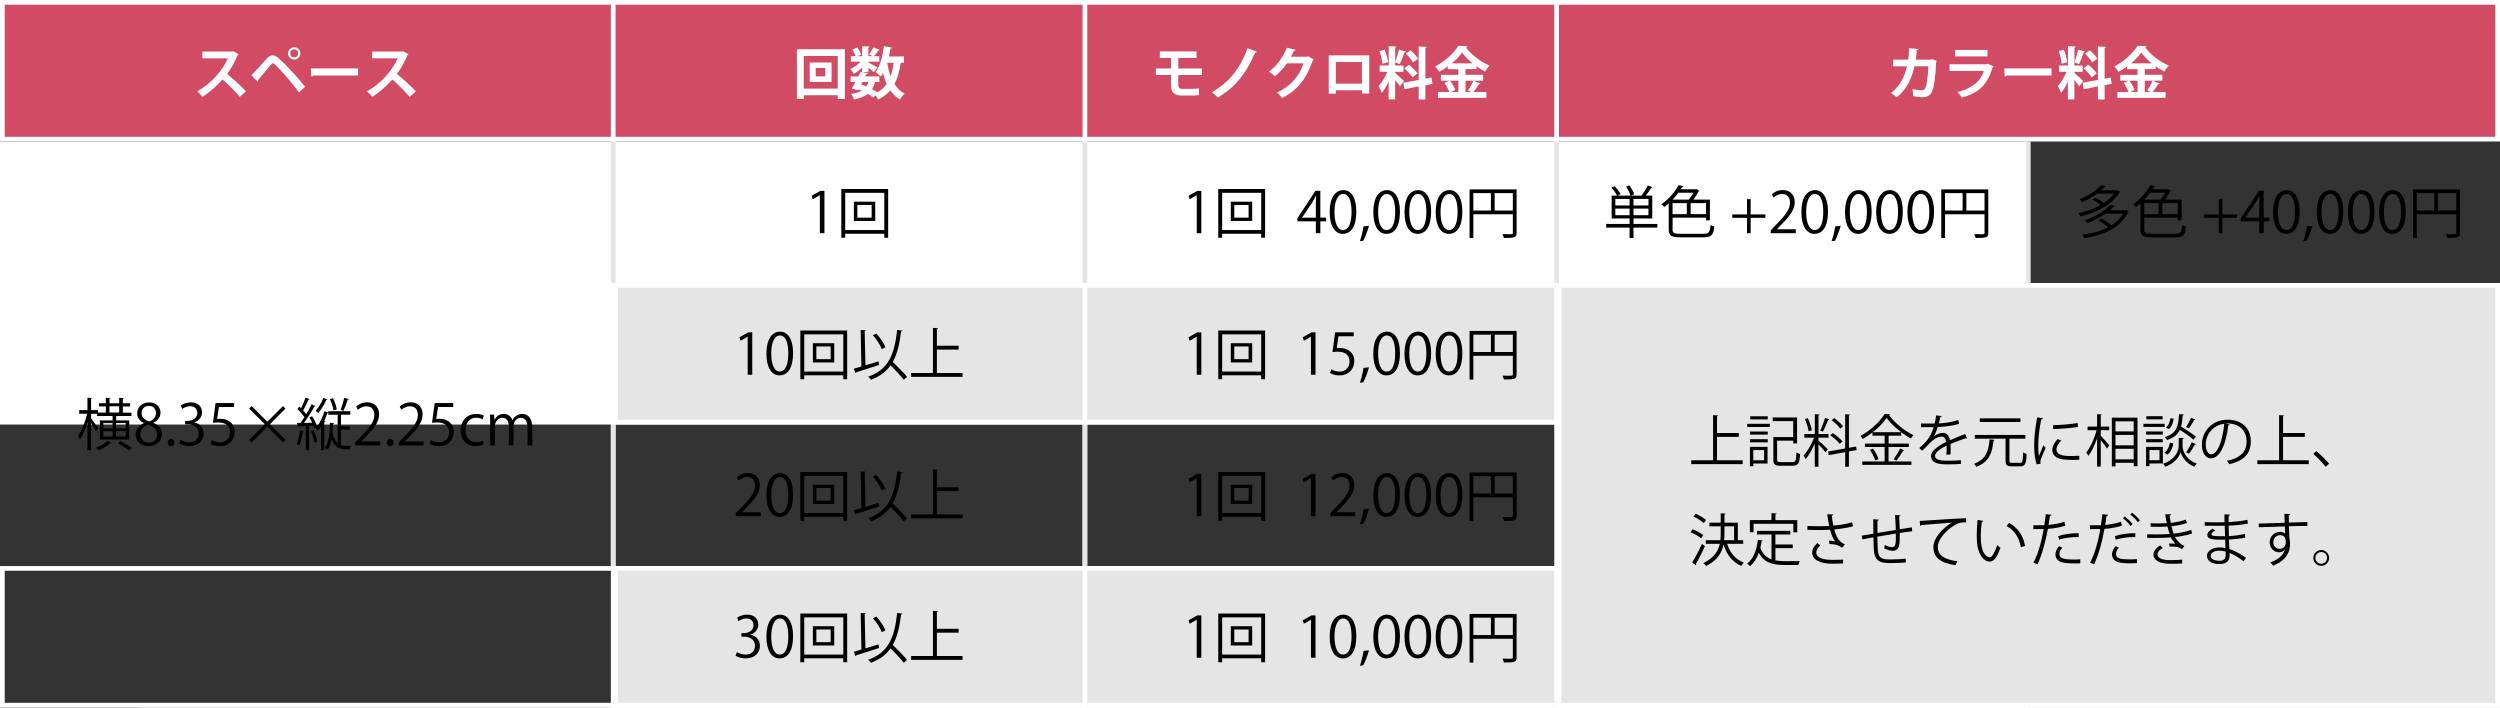 <?xml version="1.0" encoding="UTF-8"?><svg id="_23.04" xmlns="http://www.w3.org/2000/svg" viewBox="0 0 530 150"><rect x="0" y="0" width="530" height="150" fill="#333333" stroke="none"/><defs><style>.cls-1{stroke-linecap:round;}.cls-1,.cls-2{stroke:#fff;}.cls-1,.cls-2,.cls-3{fill:none;stroke-linejoin:round;}.cls-3{stroke:#e5e5e5;}.cls-4{fill:#fff;}.cls-5{fill:#e5e5e5;}.cls-6{fill:#d24b64;}</style></defs><g><rect class="cls-4" x=".5" y="30.5" width="429" height="29"/><path class="cls-4" d="m429,31v28H1v-28h428m1-1H0v30h430v-30h0Z"/></g><g><rect class="cls-4" x=".5" y="60.5" width="429" height="29"/><path class="cls-4" d="m429,61v28H1v-28h428m1-1H0v30h430v-30h0Z"/></g><path class="cls-4" d="m429,121v28H1v-28h428m1-1H0v30h430v-30h0Z"/><g><rect class="cls-5" x="130.5" y="120.5" width="399" height="29"/><path class="cls-4" d="m529,121v28H131v-28h398m1-1H130v30h400v-30h0Z"/></g><g><rect class="cls-5" x="130.5" y="60.5" width="399" height="29"/><path class="cls-4" d="m529,61v28H131v-28h398m1-1H130v30h400v-30h0Z"/></g><line class="cls-2" x1="130" y1="150" x2="430" y2="150"/><g><rect class="cls-6" x=".5" y=".5" width="529" height="29"/><path class="cls-4" d="m529,1v28H1V1h528m1-1H0v30h530V0h0Z"/></g><g><path class="cls-4" d="m50.61,11.5c-.04.1-.12.17-.22.2-.67,1.55-1.29,2.66-2.24,3.97,1.18.96,2.94,2.55,4.01,3.69l-1.33,1.17c-.94-1.12-2.65-2.83-3.66-3.68-1.13,1.27-2.69,2.73-4.25,3.67-.24-.32-.77-.88-1.12-1.15,2.99-1.62,5.42-4.5,6.5-7h-5.41v-1.44h6.27l.25-.08,1.19.65Z"/><path class="cls-4" d="m53.32,15.96c.88-.89,2.52-2.76,3.3-3.62.4-.42.82-.61,1.21-.61s.84.25,1.28.64c1.43,1.26,3.97,3.99,5.56,6.01l-1.28,1.24c-1.44-2.04-3.99-4.91-4.98-5.85-.25-.23-.4-.36-.54-.36-.13.01-.28.14-.49.37-.41.48-1.86,2.24-2.61,3.11.02.13-.02.3-.16.42l-1.3-1.33Zm9.06-5.95c.72,0,1.3.58,1.3,1.3s-.58,1.31-1.3,1.31-1.31-.59-1.31-1.31.61-1.3,1.31-1.3Zm.84,1.3c0-.47-.37-.85-.84-.85s-.85.38-.85.85.38.85.85.85c.49,0,.84-.41.84-.85Z"/><path class="cls-4" d="m65.91,14.5h10.01v1.51h-9.51c-.07.12-.24.2-.41.23l-.1-1.74Z"/><path class="cls-4" d="m86.61,11.5c-.04.1-.12.17-.22.2-.67,1.55-1.29,2.66-2.24,3.97,1.18.96,2.94,2.55,4.01,3.69l-1.33,1.17c-.94-1.12-2.65-2.83-3.66-3.68-1.13,1.27-2.69,2.73-4.25,3.67-.24-.32-.77-.88-1.12-1.15,2.99-1.62,5.42-4.5,6.5-7h-5.41v-1.44h6.27l.25-.08,1.19.65Z"/></g><line class="cls-2" x1="130" x2="130" y2="150"/><line class="cls-2" x1="230" x2="230" y2="150"/><line class="cls-2" x1="330" x2="330" y2="150"/><g><path class="cls-4" d="m168.94,10.44h10.18v10.53h-1.52v-.78h-7.2v.78h-1.46v-10.53Zm1.46,8.34h7.2v-6.92h-7.2v6.92Zm1.26-5.53h4.63v4.13h-4.63v-4.13Zm3.29,2.95v-1.79h-2.02v1.79h2.02Z"/><path class="cls-4" d="m182.76,15.28v-.95c-.54.54-1.18,1.03-1.76,1.34-.16-.31-.48-.78-.73-1.04.76-.31,1.6-.9,2.16-1.55h-2.04v-1.16h1.03c-.14-.42-.43-.97-.71-1.4l1.01-.47c.35.47.7,1.1.82,1.52l-.71.35h.94v-2.13l1.64.1c-.01.11-.11.18-.31.2v1.83h.95l-.78-.36c.3-.42.67-1.06.88-1.51l1.37.54c-.06.1-.19.12-.31.11-.24.36-.62.86-.94,1.22h1.13v1.16h-2.29v.16c.48.23,1.61.88,1.9,1.07l-.77,1c-.24-.24-.7-.62-1.13-.96v.94h-1.33Zm8.9-1.97h-.72c-.25,1.77-.65,3.27-1.31,4.52.55.86,1.26,1.56,2.15,2.01-.32.29-.78.86-1,1.26-.83-.49-1.5-1.15-2.04-1.94-.67.8-1.54,1.45-2.61,1.94-.1-.23-.3-.61-.5-.91l-.47.52c-.31-.25-.73-.53-1.2-.79-.7.54-1.64.9-2.94,1.17-.08-.4-.34-.9-.59-1.19.94-.13,1.67-.32,2.23-.65-.23-.11-.47-.2-.71-.3l-.11.19-1.26-.38c.24-.38.5-.85.78-1.37h-1.03v-1.19h1.65c.17-.34.32-.67.47-.97l1.55.32c-.04.16-.2.18-.34.17-.07.16-.16.31-.23.48h2.99v1.19h-.92c-.16.58-.36,1.08-.62,1.5.42.23.8.44,1.12.66.83-.44,1.48-1.03,1.98-1.76-.32-.71-.58-1.48-.79-2.3-.16.26-.32.53-.49.75-.24-.26-.74-.74-1.06-.97.91-1.18,1.48-3.35,1.76-5.5l1.7.33c-.04.11-.14.18-.31.18-.1.56-.2,1.14-.34,1.69h3.2v1.33Zm-8.83,4.09l-.26.49c.37.13.74.29,1.12.44.17-.28.31-.58.42-.94h-1.27Zm5.25-4.09v.02c.17,1.01.4,1.96.72,2.81.3-.83.52-1.78.65-2.83h-1.37Z"/></g><g><path class="cls-4" d="m249.8,15.89v2.12c0,.52.19.83.92.83h2.04c.41,0,1.09-.05,1.4-.11l.05,1.42c-.34.07-1,.11-1.44.11h-2.22c-1.74,0-2.29-.83-2.29-2.19v-2.17h-3.21v-1.38h3.21v-2.24h-2.37v-1.38h7.77v1.38h-3.86v2.24h4.99v1.38h-4.99Z"/><path class="cls-4" d="m266.47,10.97c-.06.13-.25.19-.4.2-1.99,4.76-4.58,7.57-7.9,9.53-.26-.3-.82-.84-1.25-1.14,3.14-1.8,5.82-4.5,7.56-9.34l1.99.74Z"/><path class="cls-4" d="m278.55,12.63c-.05.1-.17.17-.26.23-1.36,3.92-3.23,6.28-6.46,7.92-.25-.34-.7-.85-1.13-1.15,3-1.4,4.75-3.51,5.65-6.2h-3.53c-.6.91-1.57,1.97-2.55,2.75-.29-.29-.83-.73-1.24-.98,1.56-1.19,3.03-3.08,3.77-5.08l1.91.44c-.05.14-.2.22-.4.22-.19.43-.43.85-.64,1.25h3.42l.22-.11,1.25.73Z"/><path class="cls-4" d="m290.28,11.74v8.08h-1.54v-.68h-5.55v.71h-1.5v-8.11h8.59Zm-1.55,6v-4.59h-5.54v4.59h5.54Z"/><path class="cls-4" d="m295.77,15.47c.41.32,1.58,1.43,1.85,1.69l-.82,1.16c-.23-.35-.64-.88-1.03-1.36v4.11h-1.38v-3.78c-.43.94-.94,1.81-1.46,2.41-.13-.43-.46-1.07-.68-1.46.7-.72,1.42-1.93,1.86-3.02h-1.61v-1.34h1.9v-4.11l1.69.1c-.01.12-.1.18-.31.22v3.8h1.74v1.34h-1.74v.24Zm-2.22-4.93c.35.85.61,1.93.7,2.66l-1.18.32c-.05-.72-.31-1.85-.62-2.7l1.1-.29Zm4.52.4c-.04.08-.14.14-.31.14-.23.76-.65,1.82-1,2.5-.31-.11-.68-.25-1-.36.3-.73.65-1.88.8-2.71l1.5.43Zm5.62,6.84l-1.51.29v3.03h-1.42v-2.77l-3.01.58-.24-1.37,3.25-.6v-7.1l1.73.1c-.01.11-.1.19-.31.23v6.51l1.28-.24.23,1.34Zm-4.98-4.07c.65.53,1.45,1.29,1.81,1.85-1.04.79-1.07.82-1.08.83-.34-.54-1.09-1.36-1.74-1.93l1.01-.74Zm.36-3.03c.59.52,1.27,1.25,1.57,1.77l-1.1.78c-.28-.53-.94-1.31-1.5-1.85l1.03-.71Z"/><path class="cls-4" d="m312.43,17.11l1.45.62c-.06.08-.18.13-.34.12-.29.49-.77,1.16-1.16,1.66h2.73v1.24h-10.23v-1.24h2.36c-.18-.55-.6-1.36-1.01-1.96l1.08-.44h-1.83v-1.24h3.68v-1.2h-2.23v-.59c-.58.42-1.19.82-1.81,1.15-.19-.34-.59-.86-.88-1.14,2.06-1.04,4.03-2.89,4.93-4.39l1.92.11c-.04.12-.14.23-.31.24,1.15,1.57,3.2,3.09,5.01,3.86-.36.36-.7.85-.96,1.28-.61-.32-1.23-.72-1.83-1.15v.62h-2.31v1.2h3.73v1.24h-1.99Zm-3.26,0h-1.74c.46.61.92,1.43,1.1,1.98l-.97.42h1.61v-2.4Zm3.01-3.69c-.9-.73-1.69-1.52-2.23-2.27-.5.73-1.26,1.52-2.15,2.27h4.38Zm-.98,5.75c.4-.54.89-1.4,1.16-2.05h-1.67v2.4h1.24l-.73-.35Z"/></g><g><path d="m19.31,88.68c.35.44,1.28,1.79,1.5,2.11l-.47.65c-.18-.4-.65-1.21-1.03-1.82v5.82h-.77v-5.85c-.42,1.38-1,2.73-1.57,3.55-.11-.22-.3-.53-.44-.71.77-1.04,1.56-3.01,1.94-4.72h-1.68v-.76h1.75v-2.64l1,.07c-.01.07-.07.13-.23.16v2.41h1.46v.52h1.67v-1.32h-1.43v-.67h1.43v-1.15l1,.06c-.01.08-.07.14-.23.16v.94h2.06v-1.15l1,.06c-.01.08-.07.14-.23.16v.94h1.55v.67h-1.55v1.32h1.82v.71h-3.24v.92h2.78v4.07h-6.22v-4.07h2.69v-.92h-3.3v-.47h-1.26v.98Zm4.27,5.24s-.12.07-.23.08c-.52.49-1.56,1.12-2.41,1.46-.13-.16-.37-.41-.54-.55.86-.34,1.88-.94,2.39-1.44l.79.44Zm-1.67-4.22v1.12h1.95v-1.12h-1.95Zm0,1.71v1.13h1.95v-1.13h-1.95Zm1.29-5.28v1.32h2.06v-1.32h-2.06Zm3.45,3.56h-2.04v1.12h2.04v-1.12Zm0,2.84v-1.13h-2.04v1.13h2.04Zm.64,2.94c-.5-.42-1.52-1.08-2.3-1.52l.58-.46c.78.42,1.81,1.04,2.34,1.46l-.61.52Z"/><path d="m30.48,89.68c-.97-.47-1.4-1.26-1.4-2.03,0-1.39,1.09-2.34,2.54-2.34,1.63,0,2.41,1.1,2.41,2.18,0,.77-.41,1.61-1.48,2.12v.05c1.1.47,1.79,1.27,1.79,2.35,0,1.52-1.25,2.57-2.83,2.57-1.71,0-2.77-1.09-2.77-2.39,0-1.16.7-2,1.74-2.47v-.05Zm2.84,2.45c0-1.13-.76-1.7-1.94-2.09-1.06.35-1.62,1.12-1.62,2,0,1.02.68,1.8,1.76,1.8,1.15,0,1.8-.78,1.8-1.72Zm-3.3-4.57c-.01.96.67,1.49,1.67,1.79.78-.3,1.37-.91,1.37-1.76,0-.76-.42-1.54-1.48-1.54s-1.56.73-1.56,1.51Z"/><path d="m35.55,93.83c0-.46.3-.78.72-.78s.71.32.71.78-.28.76-.72.76-.71-.36-.71-.76Z"/><path d="m41.22,89.58c1.06.18,1.95,1.03,1.95,2.33,0,1.43-1.03,2.67-3.05,2.67-.9,0-1.71-.29-2.12-.58l.3-.77c.32.22,1.04.54,1.83.54,1.51,0,2-1.05,2-1.88,0-1.32-1.12-1.92-2.29-1.92h-.59v-.74h.59c.86,0,1.98-.54,1.98-1.67,0-.78-.47-1.45-1.55-1.45-.66,0-1.28.32-1.64.59l-.3-.73c.43-.34,1.27-.67,2.13-.67,1.64,0,2.37,1.04,2.37,2.12,0,.92-.59,1.75-1.63,2.12v.04Z"/><path d="m49.64,85.46v.83h-3.23l-.37,2.54c.19-.02.38-.05.7-.05,1.6,0,3.02.95,3.02,2.76s-1.32,3.05-3.09,3.05c-.9,0-1.66-.26-2.06-.53l.29-.78c.34.23,1,.5,1.77.5,1.13,0,2.1-.83,2.09-2.12,0-1.23-.79-2.1-2.47-2.1-.48,0-.85.04-1.15.08l.56-4.19h3.95Z"/><path d="m60.52,93.25l-.53.54-3.32-3.32-3.31,3.32-.53-.54,3.31-3.31-3.31-3.31.53-.54,3.31,3.32,3.32-3.32.53.53-3.31,3.32,3.31,3.31Z"/><path d="m64.44,91.44c-.02.08-.1.12-.23.12-.14,1.01-.4,2.17-.73,2.87-.14-.1-.41-.2-.58-.29.32-.67.55-1.82.68-2.92l.85.22Zm7.84-.33v3.27c.42.14.59.14,2.09.14-.1.18-.2.52-.23.72h-.92c-1.22,0-2.25-.4-2.91-2.12-.18.9-.46,1.7-.91,2.31-.1-.16-.32-.36-.5-.46.84-1.17,1-3.33,1.04-5.34l.92.08c-.01.08-.08.13-.24.14-.02.61-.06,1.25-.12,1.87.25,1.12.62,1.8,1.08,2.21v-6.01h-1.98v-.37s-.11.05-.2.05c-.18.56-.41,1.13-.67,1.67l.24.06c-.01.07-.07.13-.22.14v5.97h-.7v-4.98c-.23.36-.48.7-.73.98-.08-.16-.28-.47-.41-.61.05-.06.11-.12.16-.19l-.42.19c-.05-.17-.11-.37-.19-.59l-.92.06v5.13h-.71v-5.1c-.56.04-1.07.06-1.48.07-.01.08-.1.13-.17.16l-.22-.9h.74c.26-.35.55-.77.84-1.21-.36-.54-.95-1.22-1.48-1.73l.4-.53.37.35c.35-.7.73-1.59.95-2.25l.86.32c-.04.08-.13.12-.25.11-.28.67-.72,1.62-1.12,2.28.25.28.48.55.66.8.44-.73.84-1.49,1.14-2.11l.83.4c-.04.07-.13.11-.26.11-.55,1.01-1.43,2.42-2.21,3.45l1.76-.02c-.18-.4-.4-.8-.61-1.15l.59-.24c.44.68.88,1.57,1.06,2.19.62-.84,1.19-2.03,1.55-3.24l.82.28v-.29h4.67v.73h-1.98v2.45h1.85v.72h-1.85Zm-5.66,2.71c-.08-.66-.38-1.67-.7-2.42l.59-.18c.34.77.64,1.75.74,2.41l-.64.19Zm2.82-9.16c-.04.07-.12.12-.26.1-.43,1-1.1,2.11-1.72,2.82-.12-.12-.37-.37-.52-.49.58-.64,1.21-1.71,1.61-2.73l.89.31Zm1.15-.24c.38.74.71,1.71.82,2.36l-.7.24c-.08-.65-.41-1.64-.76-2.39l.64-.22Zm1.62,2.46c.28-.67.61-1.79.78-2.55l.96.29c-.04.08-.12.12-.25.13-.2.68-.58,1.73-.89,2.36l-.6-.23Z"/><path d="m80.58,94.44h-5.31v-.61l.88-.92c2.13-2.16,3.21-3.47,3.21-4.93,0-.96-.42-1.85-1.71-1.85-.72,0-1.37.4-1.8.74l-.34-.7c.55-.49,1.37-.88,2.33-.88,1.81,0,2.53,1.32,2.53,2.55,0,1.69-1.19,3.13-3.05,5l-.71.74v.02h3.97v.82Z"/><path d="m82,93.83c0-.46.3-.78.72-.78s.71.32.71.78-.28.76-.72.76-.71-.36-.71-.76Z"/><path d="m89.81,94.44h-5.31v-.61l.88-.92c2.13-2.16,3.21-3.47,3.21-4.93,0-.96-.42-1.85-1.71-1.85-.72,0-1.37.4-1.8.74l-.34-.7c.55-.49,1.37-.88,2.33-.88,1.81,0,2.53,1.32,2.53,2.55,0,1.69-1.19,3.13-3.05,5l-.71.74v.02h3.97v.82Z"/><path d="m96.09,85.46v.83h-3.23l-.37,2.54c.19-.02.38-.05.7-.05,1.6,0,3.02.95,3.02,2.76s-1.32,3.05-3.09,3.05c-.9,0-1.66-.26-2.06-.53l.29-.78c.34.23,1,.5,1.77.5,1.13,0,2.1-.83,2.09-2.12,0-1.23-.79-2.1-2.47-2.1-.48,0-.85.04-1.15.08l.56-4.19h3.95Z"/><path d="m102.53,94.2c-.29.14-.94.37-1.77.37-1.87,0-3.11-1.33-3.11-3.33s1.33-3.49,3.35-3.49c.73,0,1.32.22,1.57.35l-.25.8c-.28-.16-.71-.34-1.34-.34-1.51,0-2.3,1.21-2.3,2.61,0,1.58.95,2.58,2.27,2.58.65,0,1.09-.18,1.42-.32l.18.77Z"/><path d="m112.82,94.44h-.98v-3.78c0-1.27-.46-2.09-1.44-2.09-.8,0-1.54.76-1.54,1.75v4.11h-.98v-4.03c0-1.04-.44-1.83-1.37-1.83-.85,0-1.61.84-1.61,1.86v4.01h-.98v-4.86c0-.67-.02-1.15-.05-1.69h.88l.06,1.06h.04c.36-.64.96-1.2,1.99-1.2.85,0,1.51.53,1.79,1.31h.02c.43-.78,1.09-1.31,2.1-1.31.8,0,2.08.52,2.08,2.76v3.93Z"/></g><g><path d="m253.71,49.44v-8.05h-.02l-1.48.85-.24-.74,1.86-1.04h.85v8.98h-.97Z"/><path d="m258.28,40.07h9.92v10.33h-.83v-.84h-8.28v.84h-.82v-10.33Zm.82,8.7h8.28v-7.89h-8.28v7.89Zm1.83-6.01h4.53v4.08h-4.53v-4.08Zm3.77,3.38v-2.69h-3.03v2.69h3.03Z"/><path d="m279.91,49.44h-.95v-2.52h-3.92v-.64l3.84-5.83h1.03v5.7h1.22v.77h-1.22v2.52Zm-3.86-3.29h2.91v-3.19c0-.49.02-.97.05-1.44h-.05c-.28.55-.49.94-.72,1.34l-2.19,3.26v.02Z"/><path d="m281.89,44.98c0-3.14,1.22-4.67,2.9-4.67s2.75,1.61,2.75,4.54c0,3.12-1.09,4.73-2.88,4.73-1.63,0-2.77-1.61-2.77-4.61Zm4.64-.07c0-2.24-.54-3.79-1.8-3.79-1.07,0-1.82,1.43-1.82,3.79s.66,3.86,1.79,3.86c1.33,0,1.83-1.73,1.83-3.86Z"/><path d="m290.23,47.87c-.3,1.1-.89,2.61-1.21,3.18l-.73.08c.28-.73.64-2.18.78-3.13l1.16-.13Z"/><path d="m291.14,44.98c0-3.14,1.22-4.67,2.9-4.67s2.75,1.61,2.75,4.54c0,3.12-1.09,4.73-2.88,4.73-1.63,0-2.77-1.61-2.77-4.61Zm4.64-.07c0-2.24-.54-3.79-1.8-3.79-1.07,0-1.82,1.43-1.82,3.79s.66,3.86,1.79,3.86c1.33,0,1.83-1.73,1.83-3.86Z"/><path d="m297.75,44.98c0-3.14,1.22-4.67,2.9-4.67s2.75,1.61,2.75,4.54c0,3.12-1.09,4.73-2.88,4.73-1.63,0-2.77-1.61-2.77-4.61Zm4.64-.07c0-2.24-.54-3.79-1.8-3.79-1.07,0-1.82,1.43-1.82,3.79s.66,3.86,1.79,3.86c1.33,0,1.83-1.73,1.83-3.86Z"/><path d="m304.37,44.98c0-3.14,1.22-4.67,2.9-4.67s2.75,1.61,2.75,4.54c0,3.12-1.09,4.73-2.88,4.73-1.63,0-2.77-1.61-2.77-4.61Zm4.64-.07c0-2.24-.54-3.79-1.8-3.79-1.07,0-1.82,1.43-1.82,3.79s.66,3.86,1.79,3.86c1.33,0,1.83-1.73,1.83-3.86Z"/><path d="m321.52,40.16v9.19c0,1.04-.46,1.1-2.69,1.1-.05-.23-.19-.59-.31-.82.43.01.84.02,1.18.02.95,0,1.02,0,1.02-.31v-3.91h-8.37v5.04h-.8v-10.31h9.98Zm-9.17.79v3.68h3.72v-3.68h-3.72Zm4.52,3.68h3.85v-3.68h-3.85v3.68Z"/><path d="m253.71,79.44v-8.05h-.02l-1.48.85-.24-.74,1.86-1.04h.85v8.98h-.97Z"/><path d="m258.28,70.07h9.92v10.33h-.83v-.84h-8.28v.84h-.82v-10.33Zm.82,8.7h8.28v-7.89h-8.28v7.89Zm1.83-6.01h4.53v4.08h-4.53v-4.08Zm3.77,3.38v-2.69h-3.03v2.69h3.03Z"/><path d="m277.92,79.44v-8.05h-.02l-1.48.85-.24-.74,1.86-1.04h.85v8.98h-.97Z"/><path d="m286.99,70.46v.83h-3.23l-.37,2.54c.19-.02.38-.05.7-.05,1.6,0,3.02.95,3.02,2.76s-1.32,3.05-3.09,3.05c-.9,0-1.66-.26-2.06-.53l.29-.78c.34.23,1,.5,1.77.5,1.13,0,2.1-.83,2.09-2.12,0-1.23-.79-2.1-2.47-2.1-.48,0-.85.04-1.15.08l.56-4.19h3.95Z"/><path d="m290.23,77.87c-.3,1.1-.89,2.61-1.21,3.18l-.73.08c.28-.73.64-2.18.78-3.13l1.16-.13Z"/><path d="m291.14,74.98c0-3.14,1.22-4.67,2.9-4.67s2.75,1.61,2.75,4.54c0,3.12-1.09,4.73-2.88,4.73-1.63,0-2.77-1.61-2.77-4.61Zm4.64-.07c0-2.24-.54-3.79-1.8-3.79-1.07,0-1.82,1.43-1.82,3.79s.66,3.86,1.79,3.86c1.33,0,1.83-1.73,1.83-3.86Z"/><path d="m297.75,74.98c0-3.14,1.22-4.67,2.9-4.67s2.75,1.61,2.75,4.54c0,3.12-1.09,4.73-2.88,4.73-1.63,0-2.77-1.61-2.77-4.61Zm4.64-.07c0-2.24-.54-3.79-1.8-3.79-1.07,0-1.82,1.43-1.82,3.79s.66,3.86,1.79,3.86c1.33,0,1.83-1.73,1.83-3.86Z"/><path d="m304.37,74.98c0-3.14,1.22-4.67,2.9-4.67s2.75,1.61,2.75,4.54c0,3.12-1.09,4.73-2.88,4.73-1.63,0-2.77-1.61-2.77-4.61Zm4.64-.07c0-2.24-.54-3.79-1.8-3.79-1.07,0-1.82,1.43-1.82,3.79s.66,3.86,1.79,3.86c1.33,0,1.83-1.73,1.83-3.86Z"/><path d="m321.52,70.16v9.19c0,1.04-.46,1.1-2.69,1.1-.05-.23-.19-.59-.31-.82.43.01.84.02,1.18.02.95,0,1.02,0,1.02-.31v-3.91h-8.37v5.04h-.8v-10.31h9.98Zm-9.17.79v3.68h3.72v-3.68h-3.72Zm4.52,3.68h3.85v-3.68h-3.85v3.68Z"/><path d="m253.71,109.44v-8.05h-.02l-1.48.85-.24-.74,1.86-1.04h.85v8.98h-.97Z"/><path d="m258.28,100.07h9.92v10.33h-.83v-.84h-8.28v.84h-.82v-10.33Zm.82,8.7h8.28v-7.89h-8.28v7.89Zm1.83-6.01h4.53v4.08h-4.53v-4.08Zm3.77,3.38v-2.69h-3.03v2.69h3.03Z"/><path d="m277.92,109.44v-8.05h-.02l-1.48.85-.24-.74,1.86-1.04h.85v8.98h-.97Z"/><path d="m287.31,109.44h-5.31v-.61l.88-.92c2.13-2.16,3.21-3.47,3.21-4.93,0-.96-.42-1.85-1.71-1.85-.72,0-1.37.4-1.8.74l-.34-.7c.55-.49,1.37-.88,2.33-.88,1.81,0,2.53,1.32,2.53,2.55,0,1.69-1.19,3.13-3.05,5l-.71.74v.02h3.97v.82Z"/><path d="m290.23,107.87c-.3,1.1-.89,2.61-1.21,3.18l-.73.08c.28-.73.64-2.18.78-3.13l1.16-.13Z"/><path d="m291.14,104.98c0-3.14,1.22-4.67,2.9-4.67s2.75,1.61,2.75,4.54c0,3.12-1.09,4.73-2.88,4.73-1.63,0-2.77-1.61-2.77-4.61Zm4.64-.07c0-2.24-.54-3.79-1.8-3.79-1.07,0-1.82,1.43-1.82,3.79s.66,3.86,1.79,3.86c1.33,0,1.83-1.73,1.83-3.86Z"/><path d="m297.75,104.98c0-3.14,1.22-4.67,2.9-4.67s2.75,1.61,2.75,4.54c0,3.12-1.09,4.73-2.88,4.73-1.63,0-2.77-1.61-2.77-4.61Zm4.64-.07c0-2.24-.54-3.79-1.8-3.79-1.07,0-1.82,1.43-1.82,3.79s.66,3.86,1.79,3.86c1.33,0,1.83-1.73,1.83-3.86Z"/><path d="m304.37,104.98c0-3.14,1.22-4.67,2.9-4.67s2.75,1.61,2.75,4.54c0,3.12-1.09,4.73-2.88,4.73-1.63,0-2.77-1.61-2.77-4.61Zm4.64-.07c0-2.24-.54-3.79-1.8-3.79-1.07,0-1.82,1.43-1.82,3.79s.66,3.86,1.79,3.86c1.33,0,1.83-1.73,1.83-3.86Z"/><path d="m321.52,100.16v9.19c0,1.04-.46,1.1-2.69,1.1-.05-.23-.19-.59-.31-.82.43.01.84.02,1.18.02.95,0,1.02,0,1.02-.31v-3.91h-8.37v5.04h-.8v-10.31h9.98Zm-9.17.79v3.68h3.72v-3.68h-3.72Zm4.52,3.68h3.85v-3.68h-3.85v3.68Z"/><path d="m253.71,139.44v-8.05h-.02l-1.48.85-.24-.74,1.86-1.04h.85v8.98h-.97Z"/><path d="m258.28,130.07h9.92v10.33h-.83v-.84h-8.28v.84h-.82v-10.33Zm.82,8.7h8.28v-7.89h-8.28v7.89Zm1.83-6.01h4.53v4.08h-4.53v-4.08Zm3.77,3.38v-2.69h-3.03v2.69h3.03Z"/><path d="m277.92,139.44v-8.05h-.02l-1.48.85-.24-.74,1.86-1.04h.85v8.98h-.97Z"/><path d="m281.89,134.98c0-3.14,1.22-4.67,2.9-4.67s2.75,1.61,2.75,4.54c0,3.12-1.09,4.73-2.88,4.73-1.63,0-2.77-1.61-2.77-4.61Zm4.64-.07c0-2.24-.54-3.79-1.8-3.79-1.07,0-1.82,1.43-1.82,3.79s.66,3.86,1.79,3.86c1.33,0,1.83-1.73,1.83-3.86Z"/><path d="m290.23,137.87c-.3,1.1-.89,2.61-1.21,3.18l-.73.08c.28-.73.64-2.18.78-3.13l1.16-.13Z"/><path d="m291.14,134.98c0-3.14,1.22-4.67,2.9-4.67s2.75,1.61,2.75,4.54c0,3.12-1.09,4.73-2.88,4.73-1.63,0-2.77-1.61-2.77-4.61Zm4.64-.07c0-2.24-.54-3.79-1.8-3.79-1.07,0-1.82,1.43-1.82,3.79s.66,3.86,1.79,3.86c1.33,0,1.83-1.73,1.83-3.86Z"/><path d="m297.75,134.98c0-3.14,1.22-4.67,2.9-4.67s2.75,1.61,2.75,4.54c0,3.12-1.09,4.73-2.88,4.73-1.63,0-2.77-1.61-2.77-4.61Zm4.64-.07c0-2.24-.54-3.79-1.8-3.79-1.07,0-1.82,1.43-1.82,3.79s.66,3.86,1.79,3.86c1.33,0,1.83-1.73,1.83-3.86Z"/><path d="m304.37,134.98c0-3.14,1.22-4.67,2.9-4.67s2.75,1.61,2.75,4.54c0,3.12-1.09,4.73-2.88,4.73-1.63,0-2.77-1.61-2.77-4.61Zm4.64-.07c0-2.24-.54-3.79-1.8-3.79-1.07,0-1.82,1.43-1.82,3.79s.66,3.86,1.79,3.86c1.33,0,1.83-1.73,1.83-3.86Z"/><path d="m321.52,130.16v9.19c0,1.04-.46,1.1-2.69,1.1-.05-.23-.19-.59-.31-.82.43.01.84.02,1.18.02.95,0,1.02,0,1.02-.31v-3.91h-8.37v5.04h-.8v-10.31h9.98Zm-9.17.79v3.68h3.72v-3.68h-3.72Zm4.52,3.68h3.85v-3.68h-3.85v3.68Z"/></g><g><path class="cls-4" d="m410.61,12.91c-.02.07-.07.14-.14.19-.17,3.65-.53,5.82-1,6.56-.42.66-1.06.96-1.81.96-.56,0-1.28-.07-2.09-.24.01-.41-.05-1.09-.11-1.51.73.17,1.6.28,1.9.28.36,0,.61-.1.8-.48.28-.55.56-2.34.66-4.62h-2.95c-.56,2.46-1.55,4.8-3.75,6.6-.28-.26-.85-.7-1.24-.92,1.99-1.54,2.94-3.6,3.38-5.67h-2.91v-1.42h3.2c.12-.83.14-1.5.19-2.42l1.97.17c-.02.13-.14.23-.36.26-.07.76-.1,1.3-.2,2h3.07l.29-.12,1.1.38Z"/><path class="cls-4" d="m422.67,14.09c-.04.07-.12.14-.23.18-1.08,3.66-2.91,5.42-6.54,6.44-.17-.35-.61-.89-.91-1.2,3.01-.72,5-2.36,5.58-4.47h-7.27v-1.42h7.92l.17-.12,1.28.59Zm-1.33-2.13h-6.86v-1.38h6.86v1.38Z"/><path class="cls-4" d="m424.91,14.5h10.01v1.51h-9.51c-.07.12-.24.2-.41.23l-.1-1.74Z"/><path class="cls-4" d="m439.77,15.47c.41.32,1.58,1.43,1.85,1.69l-.82,1.16c-.23-.35-.64-.88-1.03-1.36v4.11h-1.38v-3.78c-.43.94-.94,1.81-1.46,2.41-.13-.43-.46-1.07-.68-1.46.7-.72,1.42-1.93,1.86-3.02h-1.61v-1.34h1.9v-4.11l1.69.1c-.01.12-.1.18-.31.22v3.8h1.74v1.34h-1.74v.24Zm-2.22-4.93c.35.85.61,1.93.7,2.66l-1.18.32c-.05-.72-.31-1.85-.62-2.7l1.1-.29Zm4.52.4c-.04.08-.14.14-.31.14-.23.76-.65,1.82-1,2.5-.31-.11-.68-.25-1-.36.3-.73.65-1.88.8-2.71l1.5.43Zm5.62,6.84l-1.51.29v3.03h-1.42v-2.77l-3.01.58-.24-1.37,3.25-.6v-7.1l1.73.1c-.01.11-.1.19-.31.23v6.51l1.28-.24.23,1.34Zm-4.98-4.07c.65.53,1.45,1.29,1.81,1.85-1.04.79-1.07.82-1.08.83-.34-.54-1.09-1.36-1.74-1.93l1.01-.74Zm.36-3.03c.59.52,1.27,1.25,1.57,1.77l-1.1.78c-.28-.53-.94-1.31-1.5-1.85l1.03-.71Z"/><path class="cls-4" d="m456.43,17.11l1.45.62c-.06.08-.18.13-.34.12-.29.49-.77,1.16-1.16,1.66h2.73v1.24h-10.23v-1.24h2.36c-.18-.55-.6-1.36-1.01-1.96l1.08-.44h-1.83v-1.24h3.68v-1.2h-2.23v-.59c-.58.42-1.19.82-1.81,1.15-.19-.34-.59-.86-.88-1.14,2.06-1.04,4.03-2.89,4.93-4.39l1.92.11c-.04.12-.14.23-.31.24,1.15,1.57,3.2,3.09,5.01,3.86-.36.36-.7.85-.96,1.28-.61-.32-1.23-.72-1.83-1.15v.62h-2.31v1.2h3.73v1.24h-1.99Zm-3.26,0h-1.74c.46.61.92,1.43,1.1,1.98l-.97.42h1.61v-2.4Zm3.01-3.69c-.9-.73-1.69-1.52-2.23-2.27-.5.73-1.26,1.52-2.15,2.27h4.38Zm-.98,5.75c.4-.54.89-1.4,1.16-2.05h-1.67v2.4h1.24l-.73-.35Z"/></g><g><path d="m351.36,47.48v.77h-5.06v2.22h-.83v-2.22h-4.96v-.77h4.96v-1.16h-3.8v-4.85h1.15c-.24-.48-.74-1.2-1.18-1.71l.67-.31c.48.52,1.01,1.24,1.25,1.7-.29.17-.44.25-.59.32h2.7c-.14-.52-.54-1.31-.94-1.91l.72-.26c.41.59.84,1.37,1,1.88l-.68.29h2.23c.46-.59,1.02-1.5,1.34-2.15l.98.38c-.05.07-.13.11-.26.11-.29.49-.73,1.13-1.14,1.66h1.36v4.85h-3.98v1.16h5.06Zm-8.91-5.3v1.38h3.02v-1.38h-3.02Zm0,3.44h3.02v-1.4h-3.02v1.4Zm7.02-2.06v-1.38h-3.17v1.38h3.17Zm0,2.06v-1.4h-3.17v1.4h3.17Z"/><path d="m354.58,48.6c0,.77.25.96,1.61.96h4.93c1.19,0,1.38-.34,1.52-1.86.2.14.55.26.79.31-.19,1.78-.54,2.3-2.31,2.3h-4.86c-1.91,0-2.49-.32-2.49-1.73v-5.47c-.3.26-.61.53-.95.77-.13-.18-.4-.44-.6-.58,1.7-1.18,2.96-2.78,3.63-4.03l1.07.18c-.02.08-.11.14-.26.16-.1.17-.2.34-.32.52h3.18l.13-.05.64.4s-.11.08-.19.1c-.28.54-.68,1.19-1.1,1.74h3.5v4.39h-.82v-.56h-7.09v2.46Zm0-5.54v2.34h3.02v-2.34h-3.02Zm3.44-.74c.35-.41.71-.96.97-1.46h-3.17c-.36.48-.77.97-1.22,1.46h3.42Zm3.65,3.08v-2.34h-3.25v2.34h3.25Z"/><path d="m370.37,42.22h.77v3.24h3.12v.72h-3.12v3.26h-.77v-3.26h-3.12v-.72h3.12v-3.24Z"/><path d="m380.7,49.44h-5.31v-.61l.88-.92c2.13-2.16,3.21-3.47,3.21-4.93,0-.96-.42-1.85-1.71-1.85-.72,0-1.37.4-1.8.74l-.34-.7c.55-.49,1.37-.88,2.33-.88,1.81,0,2.53,1.32,2.53,2.55,0,1.69-1.19,3.13-3.05,5l-.71.74v.02h3.97v.82Z"/><path d="m381.89,44.98c0-3.14,1.22-4.67,2.9-4.67s2.75,1.61,2.75,4.54c0,3.12-1.09,4.73-2.88,4.73-1.63,0-2.77-1.61-2.77-4.61Zm4.64-.07c0-2.24-.54-3.79-1.8-3.79-1.07,0-1.82,1.43-1.82,3.79s.66,3.86,1.79,3.86c1.33,0,1.83-1.73,1.83-3.86Z"/><path d="m390.23,47.87c-.3,1.1-.89,2.61-1.21,3.18l-.73.08c.28-.73.64-2.18.78-3.13l1.16-.13Z"/><path d="m391.14,44.98c0-3.14,1.22-4.67,2.9-4.67s2.75,1.61,2.75,4.54c0,3.12-1.09,4.73-2.88,4.73-1.63,0-2.77-1.61-2.77-4.61Zm4.64-.07c0-2.24-.54-3.79-1.8-3.79-1.07,0-1.82,1.43-1.82,3.79s.66,3.86,1.79,3.86c1.33,0,1.83-1.73,1.83-3.86Z"/><path d="m397.75,44.98c0-3.14,1.22-4.67,2.9-4.67s2.75,1.61,2.75,4.54c0,3.12-1.09,4.73-2.88,4.73-1.63,0-2.77-1.61-2.77-4.61Zm4.64-.07c0-2.24-.54-3.79-1.8-3.79-1.07,0-1.82,1.43-1.82,3.79s.66,3.86,1.79,3.86c1.33,0,1.83-1.73,1.83-3.86Z"/><path d="m404.37,44.98c0-3.14,1.22-4.67,2.9-4.67s2.75,1.61,2.75,4.54c0,3.12-1.09,4.73-2.88,4.73-1.63,0-2.77-1.61-2.77-4.61Zm4.64-.07c0-2.24-.54-3.79-1.8-3.79-1.07,0-1.82,1.43-1.82,3.79s.66,3.86,1.79,3.86c1.33,0,1.83-1.73,1.83-3.86Z"/><path d="m421.52,40.16v9.19c0,1.04-.46,1.1-2.69,1.1-.05-.23-.19-.59-.31-.82.43.01.84.02,1.18.02.95,0,1.02,0,1.02-.31v-3.91h-8.37v5.04h-.8v-10.31h9.98Zm-9.17.79v3.68h3.72v-3.68h-3.72Zm4.52,3.68h3.85v-3.68h-3.85v3.68Z"/></g><g><path d="m448.9,40.31l.58.32c-.04.06-.08.08-.14.11-1.57,2.71-5.15,4.45-8.29,5.14-.08-.2-.25-.54-.4-.72,1.56-.29,3.25-.88,4.7-1.72-.46-.36-1.15-.79-1.74-1.08l.54-.47c.64.3,1.4.76,1.88,1.13.88-.56,1.62-1.24,2.17-1.98h-3.61c-.88.65-1.93,1.28-3.19,1.82-.12-.19-.37-.47-.55-.6,2.09-.82,3.68-1.98,4.55-2.99l1.06.22c-.02.08-.11.13-.26.14-.22.23-.47.47-.73.71h3.31l.13-.05Zm1.68,4.27l.14-.05c.46.23.52.26.56.3-.01.06-.07.08-.13.12-1.56,3.42-5.36,4.96-9.29,5.54-.06-.23-.22-.56-.35-.74,1.91-.24,3.83-.74,5.42-1.58-.52-.47-1.32-1.02-2-1.39l.6-.46c.72.38,1.58.96,2.11,1.44,1.02-.65,1.86-1.46,2.42-2.47h-3.69c-1.04.73-2.35,1.44-3.9,2.03-.11-.19-.34-.47-.5-.61,2.51-.86,4.38-2.12,5.37-3.25l1.06.22c-.04.08-.12.13-.28.14-.25.25-.53.5-.83.77h3.29Z"/><path d="m454.58,48.6c0,.77.25.96,1.61.96h4.93c1.19,0,1.38-.34,1.52-1.86.2.14.55.26.79.31-.19,1.78-.54,2.3-2.31,2.3h-4.86c-1.91,0-2.49-.32-2.49-1.73v-5.47c-.3.26-.61.53-.95.77-.13-.18-.4-.44-.6-.58,1.7-1.18,2.96-2.78,3.63-4.03l1.07.18c-.02.08-.11.14-.26.16-.1.17-.2.34-.32.52h3.18l.13-.05.64.4s-.11.08-.19.1c-.28.54-.68,1.19-1.1,1.74h3.5v4.39h-.82v-.56h-7.09v2.46Zm0-5.54v2.34h3.02v-2.34h-3.02Zm3.44-.74c.35-.41.71-.96.97-1.46h-3.17c-.36.48-.77.97-1.22,1.46h3.42Zm3.65,3.08v-2.34h-3.25v2.34h3.25Z"/><path d="m470.37,42.22h.77v3.24h3.12v.72h-3.12v3.26h-.77v-3.26h-3.12v-.72h3.12v-3.24Z"/><path d="m479.91,49.44h-.95v-2.52h-3.92v-.64l3.84-5.83h1.03v5.7h1.22v.77h-1.22v2.52Zm-3.86-3.29h2.91v-3.19c0-.49.02-.97.05-1.44h-.05c-.28.55-.49.94-.72,1.34l-2.19,3.26v.02Z"/><path d="m481.89,44.98c0-3.14,1.22-4.67,2.9-4.67s2.75,1.61,2.75,4.54c0,3.12-1.09,4.73-2.88,4.73-1.63,0-2.77-1.61-2.77-4.61Zm4.64-.07c0-2.24-.54-3.79-1.8-3.79-1.07,0-1.82,1.43-1.82,3.79s.66,3.86,1.79,3.86c1.33,0,1.83-1.73,1.83-3.86Z"/><path d="m490.23,47.87c-.3,1.1-.89,2.61-1.21,3.18l-.73.08c.28-.73.64-2.18.78-3.13l1.16-.13Z"/><path d="m491.14,44.98c0-3.14,1.22-4.67,2.9-4.67s2.75,1.61,2.75,4.54c0,3.12-1.09,4.73-2.88,4.73-1.63,0-2.77-1.61-2.77-4.61Zm4.64-.07c0-2.24-.54-3.79-1.8-3.79-1.07,0-1.82,1.43-1.82,3.79s.66,3.86,1.79,3.86c1.33,0,1.83-1.73,1.83-3.86Z"/><path d="m497.75,44.98c0-3.14,1.22-4.67,2.9-4.67s2.75,1.61,2.75,4.54c0,3.12-1.09,4.73-2.88,4.73-1.63,0-2.77-1.61-2.77-4.61Zm4.64-.07c0-2.24-.54-3.79-1.8-3.79-1.07,0-1.82,1.43-1.82,3.79s.66,3.86,1.79,3.86c1.33,0,1.83-1.73,1.83-3.86Z"/><path d="m504.37,44.98c0-3.14,1.22-4.67,2.9-4.67s2.75,1.61,2.75,4.54c0,3.12-1.09,4.73-2.88,4.73-1.63,0-2.77-1.61-2.77-4.61Zm4.64-.07c0-2.24-.54-3.79-1.8-3.79-1.07,0-1.82,1.43-1.82,3.79s.66,3.86,1.79,3.86c1.33,0,1.83-1.73,1.83-3.86Z"/><path d="m521.52,40.16v9.19c0,1.04-.46,1.1-2.69,1.1-.05-.23-.19-.59-.31-.82.43.01.84.02,1.18.02.95,0,1.02,0,1.02-.31v-3.91h-8.37v5.04h-.8v-10.31h9.98Zm-9.17.79v3.68h3.72v-3.68h-3.72Zm4.52,3.68h3.85v-3.68h-3.85v3.68Z"/></g><g><path d="m173.81,49.44v-8.05h-.02l-1.48.85-.24-.74,1.86-1.04h.85v8.98h-.97Z"/><path d="m178.37,40.07h9.92v10.33h-.83v-.84h-8.28v.84h-.82v-10.33Zm.82,8.7h8.28v-7.89h-8.28v7.89Zm1.83-6.01h4.53v4.08h-4.53v-4.08Zm3.77,3.38v-2.69h-3.03v2.69h3.03Z"/><path d="m158.51,79.44v-8.05h-.02l-1.48.85-.24-.74,1.86-1.04h.85v8.98h-.97Z"/><path d="m162.48,74.98c0-3.14,1.22-4.67,2.9-4.67s2.75,1.61,2.75,4.54c0,3.12-1.09,4.73-2.88,4.73-1.63,0-2.77-1.61-2.77-4.61Zm4.64-.07c0-2.24-.54-3.79-1.8-3.79-1.07,0-1.82,1.43-1.82,3.79s.66,3.86,1.79,3.86c1.33,0,1.83-1.73,1.83-3.86Z"/><path d="m169.68,70.07h9.92v10.33h-.83v-.84h-8.28v.84h-.82v-10.33Zm.82,8.7h8.28v-7.89h-8.28v7.89Zm1.83-6.01h4.53v4.08h-4.53v-4.08Zm3.77,3.38v-2.69h-3.03v2.69h3.03Z"/><path d="m183.47,77.45c.89-.26,1.85-.55,2.78-.84l.12.76c-1.76.58-3.65,1.19-4.83,1.55,0,.1-.07.17-.16.19l-.38-.95c.46-.12,1.01-.28,1.62-.46l-.16-7.75c.61.05.85.06,1.09.07-.01.08-.08.14-.24.17l.16,7.26Zm7.84-7.35c-.02.11-.11.16-.28.17-.32,2.67-.83,4.8-1.76,6.46,1.07,1.03,2.36,2.34,3.03,3.17l-.71.6c-.6-.79-1.76-2.03-2.78-3.05-.96,1.34-2.29,2.34-4.16,3.06-.12-.18-.4-.49-.59-.66,4.22-1.47,5.56-4.54,6.14-9.92l1.1.17Zm-5.53.61c.82.88,1.61,2.08,1.94,2.91l-.78.41c-.3-.84-1.09-2.09-1.88-2.97l.72-.35Z"/><path d="m198.62,79.07h5.44v.82h-10.9v-.82h4.62v-9.56l1.09.07c-.01.08-.08.14-.25.17v3.55h4.61v.82h-4.61v4.95Z"/><path d="m161.29,109.44h-5.31v-.61l.88-.92c2.13-2.16,3.21-3.47,3.21-4.93,0-.96-.42-1.85-1.71-1.85-.72,0-1.37.4-1.8.74l-.34-.7c.55-.49,1.37-.88,2.33-.88,1.81,0,2.53,1.32,2.53,2.55,0,1.69-1.19,3.13-3.05,5l-.71.74v.02h3.97v.82Z"/><path d="m162.48,104.98c0-3.14,1.22-4.67,2.9-4.67s2.75,1.61,2.75,4.54c0,3.12-1.09,4.73-2.88,4.73-1.63,0-2.77-1.61-2.77-4.61Zm4.64-.07c0-2.24-.54-3.79-1.8-3.79-1.07,0-1.82,1.43-1.82,3.79s.66,3.86,1.79,3.86c1.33,0,1.83-1.73,1.83-3.86Z"/><path d="m169.68,100.07h9.92v10.33h-.83v-.84h-8.28v.84h-.82v-10.33Zm.82,8.7h8.28v-7.89h-8.28v7.89Zm1.83-6.01h4.53v4.08h-4.53v-4.08Zm3.77,3.38v-2.69h-3.03v2.69h3.03Z"/><path d="m183.47,107.45c.89-.26,1.85-.55,2.78-.84l.12.76c-1.76.58-3.65,1.19-4.83,1.55,0,.1-.07.17-.16.19l-.38-.95c.46-.12,1.01-.28,1.62-.46l-.16-7.75c.61.05.85.06,1.09.07-.01.08-.08.14-.24.17l.16,7.26Zm7.84-7.35c-.02.11-.11.16-.28.17-.32,2.67-.83,4.8-1.76,6.46,1.07,1.03,2.36,2.34,3.03,3.17l-.71.6c-.6-.79-1.76-2.03-2.78-3.05-.96,1.34-2.29,2.34-4.16,3.06-.12-.18-.4-.49-.59-.66,4.22-1.47,5.56-4.54,6.14-9.92l1.1.17Zm-5.53.61c.82.88,1.61,2.08,1.94,2.91l-.78.41c-.3-.84-1.09-2.09-1.88-2.97l.72-.35Z"/><path d="m198.62,109.07h5.44v.82h-10.9v-.82h4.62v-9.56l1.09.07c-.01.08-.08.14-.25.17v3.55h4.61v.82h-4.61v4.95Z"/><path d="m159.15,134.58c1.06.18,1.95,1.03,1.95,2.33,0,1.43-1.03,2.67-3.05,2.67-.9,0-1.71-.29-2.12-.58l.3-.77c.32.22,1.04.54,1.83.54,1.51,0,2-1.05,2-1.88,0-1.32-1.12-1.92-2.29-1.92h-.59v-.74h.59c.86,0,1.98-.54,1.98-1.67,0-.78-.47-1.45-1.55-1.45-.66,0-1.28.32-1.64.59l-.3-.73c.43-.34,1.27-.67,2.13-.67,1.64,0,2.37,1.04,2.37,2.12,0,.92-.59,1.75-1.63,2.12v.04Z"/><path d="m162.48,134.98c0-3.14,1.22-4.67,2.9-4.67s2.75,1.61,2.75,4.54c0,3.12-1.09,4.73-2.88,4.73-1.63,0-2.77-1.61-2.77-4.61Zm4.64-.07c0-2.24-.54-3.79-1.8-3.79-1.07,0-1.82,1.43-1.82,3.79s.66,3.86,1.79,3.86c1.33,0,1.83-1.73,1.83-3.86Z"/><path d="m169.68,130.07h9.92v10.33h-.83v-.84h-8.28v.84h-.82v-10.33Zm.82,8.7h8.28v-7.89h-8.28v7.89Zm1.83-6.01h4.53v4.08h-4.53v-4.08Zm3.77,3.38v-2.69h-3.03v2.69h3.03Z"/><path d="m183.47,137.45c.89-.26,1.85-.55,2.78-.84l.12.76c-1.76.58-3.65,1.19-4.83,1.55,0,.1-.07.17-.16.19l-.38-.95c.46-.12,1.01-.28,1.62-.46l-.16-7.75c.61.05.85.06,1.09.07-.01.08-.08.14-.24.17l.16,7.26Zm7.84-7.35c-.02.11-.11.16-.28.17-.32,2.67-.83,4.8-1.76,6.46,1.07,1.03,2.36,2.34,3.03,3.17l-.71.6c-.6-.79-1.76-2.03-2.78-3.05-.96,1.34-2.29,2.34-4.16,3.06-.12-.18-.4-.49-.59-.66,4.22-1.47,5.56-4.54,6.14-9.92l1.1.17Zm-5.53.61c.82.88,1.61,2.08,1.94,2.91l-.78.41c-.3-.84-1.09-2.09-1.88-2.97l.72-.35Z"/><path d="m198.62,139.07h5.44v.82h-10.9v-.82h4.62v-9.56l1.09.07c-.01.08-.08.14-.25.17v3.55h4.61v.82h-4.61v4.95Z"/></g><g><line class="cls-3" x1="230" y1="60" x2="230" y2="30"/><line class="cls-3" x1="330" y1="60" x2="330" y2="30"/><line class="cls-3" x1="430" y1="60" x2="430" y2="30"/><line class="cls-3" x1="130" y1="60" x2="130" y2="30"/><line class="cls-3" x1="130" y1="120" x2="130" y2="90"/><line class="cls-3" x1="230" y1="120" x2="230" y2="90"/></g><g><rect class="cls-5" x="330.5" y="60.5" width="199" height="89"/><path class="cls-4" d="m529,61v88h-198V61h198m1-1h-200v90h200V60h0Z"/></g><line class="cls-1" x1="530" y1="150" x2="30" y2="150"/><g><path d="m364.01,97.57h5.44v.82h-10.9v-.82h4.62v-9.56l1.09.07c-.01.08-.08.14-.25.17v3.55h4.61v.82h-4.61v4.95Z"/><path d="m370.41,90.52v-.67h4.8v.67h-4.8Zm4.31,4.22v3.53h-3.02v.56h-.72v-4.09h3.74Zm-3.73-2.6v-.66h3.77v.66h-3.77Zm0,1.63v-.66h3.77v.66h-3.77Zm3.77-5.52v.66h-3.71v-.66h3.71Zm-.77,7.17h-2.29v2.16h2.29v-2.16Zm2.76,1.99c0,.46.14.56.83.56h2.42c.68,0,.78-.31.85-2.05.2.14.54.28.77.34-.12,1.97-.38,2.48-1.57,2.48h-2.52c-1.21,0-1.58-.26-1.58-1.32v-4.76h4.21v-3.38h-4.35v-.77h5.17v5.49h-.82v-.58h-3.41v3.98Z"/><path d="m385.51,92.79v.59c.42.34,1.69,1.55,1.98,1.85l-.49.66c-.25-.37-.96-1.15-1.49-1.69v4.75h-.78v-4.92c-.54,1.26-1.26,2.54-1.94,3.3-.08-.23-.29-.58-.43-.77.8-.84,1.71-2.39,2.21-3.77h-2.05v-.77h2.22v-4.21l1.01.07c-.01.08-.07.13-.23.16v3.98h2.12v.77h-2.12Zm-2.25-4.14c.4.82.74,1.88.85,2.58l-.68.19c-.11-.7-.43-1.78-.8-2.59l.64-.18Zm4.55.25c-.04.07-.12.12-.24.12-.28.73-.74,1.82-1.12,2.49-.13-.05-.44-.19-.56-.23.35-.71.79-1.88,1.01-2.7l.91.31Zm5.8,6.52l-1.64.29v3.24h-.79v-3.09l-3.49.62-.14-.76,3.63-.64v-7.26l1.03.07c-.01.08-.07.14-.24.17v6.87l1.51-.26.13.74Zm-5.04-3.59c.76.49,1.63,1.24,2.05,1.76-.48.38-.53.44-.59.5-.41-.53-1.27-1.29-2.03-1.81l.56-.46Zm.31-3.19c.7.5,1.49,1.24,1.85,1.75l-.6.48c-.35-.53-1.13-1.28-1.82-1.8l.58-.43Z"/><path d="m400.37,94.76v3.07h4.85v.72h-10.41v-.72h4.73v-3.07h-4.19v-.72h4.19v-1.68h-2.58v-.68c-.65.5-1.34.97-2.04,1.37-.12-.18-.34-.47-.5-.64,2.1-1.12,4.16-3.03,5.11-4.65l1.18.07c-.02.1-.12.16-.24.18,1.16,1.61,3.32,3.35,5.18,4.25-.19.2-.4.47-.54.71-1.87-1.03-4.02-2.78-5.15-4.37-.64.97-1.7,2.06-2.94,3.03h6.03v.73h-2.67v1.68h4.28v.72h-4.28Zm-2.83,2.87c-.16-.61-.64-1.56-1.13-2.27l.66-.25c.5.67,1.01,1.61,1.18,2.22l-.71.3Zm6.16-2.16c-.04.07-.13.11-.26.1-.35.62-.92,1.51-1.38,2.09l-.6-.3c.44-.6,1.03-1.58,1.34-2.28l.9.4Z"/><path d="m417,92.95s-.05.02-.07.02c-.07,0-.13-.04-.18-.07-.91.3-2.24.79-3.24,1.22.02.28.04.59.04.94,0,.38-.01.82-.04,1.28l-.88.05c.04-.43.06-.98.06-1.45,0-.18,0-.35-.01-.48-1.35.66-2.46,1.46-2.46,2.18s.83,1.03,2.48,1.03c1.16,0,2.24-.02,3.01-.12v.8c-.7.07-1.78.1-3.01.1-2.3,0-3.32-.55-3.32-1.78,0-1.06,1.39-2.07,3.19-2.97-.07-.75-.41-1.13-.89-1.13-.88,0-1.79.49-2.87,1.69-.34.37-.8.84-1.32,1.31l-.59-.59c1.2-1.06,2.33-2.06,3.02-4.43h-.67s-2,.01-2,.01v-.78c.73.01,1.58.01,2.07.01h.82c.13-.56.24-1.08.32-1.73l1.18.14c-.02.12-.12.19-.3.22-.08.48-.19.9-.3,1.33.82-.01,2.57-.2,4.13-.7l.14.8c-1.5.47-3.31.64-4.5.67-.29.9-.59,1.62-.86,2.03h.01c.53-.47,1.32-.78,1.93-.78.82,0,1.33.59,1.49,1.56,1.01-.46,2.28-.95,3.24-1.32l.37.91Z"/><path d="m422.87,93.25c-.01.08-.1.16-.25.18-.26,2.33-.77,4.45-3.62,5.54-.1-.2-.32-.49-.5-.65,2.64-.95,3.09-2.88,3.29-5.17l1.09.1Zm3.12,4.37c0,.41.1.5.59.5h1.67c.52,0,.6-.34.66-2.23.18.16.52.3.73.36-.08,2.06-.31,2.61-1.33,2.61h-1.81c-1.03,0-1.32-.26-1.32-1.25v-4.62h-6.52v-.79h10.71v.79h-3.37v4.62Zm2.34-8.93v.78h-8.61v-.78h8.61Z"/><path d="m433.15,88.7c-.04.13-.16.2-.4.19-.42,1.96-.64,4.1-.64,5.4,0,.9.04,1.81.16,2.38.23-.59.74-1.85.91-2.27l.5.53c-.49,1.21-.85,1.9-1.02,2.43-.06.2-.1.4-.1.56,0,.13.02.25.06.37l-.85.16c-.38-1.14-.53-2.53-.53-4.13s.25-3.77.64-5.84l1.26.22Zm7.64,8.77c-.43.02-.88.04-1.32.04-.85,0-1.65-.05-2.23-.13-1.48-.22-2.16-1.03-2.16-1.99,0-.83.46-1.52,1.13-2.31l.78.33c-.6.62-1.02,1.2-1.02,1.88,0,1.39,2.04,1.39,3.29,1.39.5,0,1.04-.02,1.55-.06v.85Zm-5.56-7.33c1.55-.04,3.63-.18,5.23-.46l.07.84c-1.49.25-3.9.41-5.28.44l-.02-.83Z"/><path d="m445.36,91.21v1.16c.42.42,1.56,1.74,1.82,2.06l-.5.66c-.24-.41-.84-1.2-1.32-1.8v5.64h-.78v-6.03c-.49,1.46-1.16,2.89-1.85,3.75-.1-.23-.3-.54-.44-.73.86-1.03,1.75-2.99,2.19-4.71h-1.92v-.77h2.02v-2.64l1.01.07c-.01.08-.07.13-.23.16v2.41h1.79v.77h-1.79Zm2.34-2.67h5.45v10.3h-.8v-.72h-3.86v.76h-.78v-10.34Zm4.64.78h-3.86v2.13h3.86v-2.13Zm-3.86,2.88v2.21h3.86v-2.21h-3.86Zm0,5.18h3.86v-2.23h-3.86v2.23Z"/><path d="m458.91,89.84v.67h-4.5v-.67h4.5Zm-.38,4.89v3.53h-2.85v.56h-.71v-4.09h3.56Zm-.02-3.26v.66h-3.53v-.66h3.53Zm-3.53,2.29v-.66h3.53v.66h-3.53Zm3.49-5.52v.66h-3.44v-.66h3.44Zm-.66,7.17h-2.13v2.16h2.13v-2.16Zm5.15-2.54c-.01.1-.11.17-.26.2v1.49c0,.67.4,2.73,2.99,3.71-.16.19-.38.49-.48.68-1.94-.76-2.75-2.39-2.91-3.12-.17.74-1.02,2.31-3.25,3.12-.1-.17-.31-.48-.47-.64,2.91-1.02,3.31-3.06,3.31-3.75v-1.74l.42.02.66.02Zm-2.21,1.14c-.16.92-.55,1.86-1.24,2.37l-.64-.4c.6-.42,1-1.26,1.15-2.13l.72.16Zm2.22-6.13c-.01.1-.1.16-.24.18-.06.9-.14,1.69-.34,2.38,1.09.65,2.45,1.54,3.15,2.15l-.54.62c-.61-.58-1.81-1.42-2.87-2.08-.46.97-1.25,1.68-2.72,2.17-.08-.19-.29-.48-.47-.64,2.52-.77,2.89-2.23,3.01-4.86l1.01.07Zm-3.78,2.77c.5-.42.85-1.22.96-2.01l.68.14c-.12.82-.44,1.69-1.03,2.18l-.61-.31Zm4.25-.11c.36-.53.83-1.38,1.08-1.97l.89.37c-.04.07-.13.11-.25.1-.28.53-.76,1.28-1.13,1.78l-.59-.28Zm2.12,3.61c-.04.07-.12.11-.25.11-.3.56-.82,1.4-1.24,1.93l-.6-.29c.38-.55.9-1.49,1.18-2.13l.91.38Z"/><path d="m472.69,90c-.05.11-.14.19-.3.19-.43,3.73-1.68,6.98-3.67,6.98-1.01,0-1.92-1.01-1.92-2.9,0-2.88,2.24-5.29,5.4-5.29,3.47,0,4.97,2.19,4.97,4.53,0,2.85-1.66,4.23-4.56,4.91-.11-.19-.31-.52-.5-.73,2.76-.53,4.17-1.87,4.17-4.14,0-1.98-1.27-3.78-4.08-3.78-.12,0-.25.01-.36.02l.85.2Zm-1.15-.16c-2.42.3-3.92,2.3-3.92,4.4,0,1.28.55,2.09,1.13,2.09,1.45,0,2.49-3.2,2.79-6.49Z"/><path d="m484.01,97.57h5.44v.82h-10.9v-.82h4.62v-9.56l1.09.07c-.01.08-.08.14-.25.17v3.55h4.61v.82h-4.61v4.95Z"/><path d="m491.06,95.65c.89.71,2.06,1.89,2.71,2.65l-.72.66c-.6-.77-1.82-2.03-2.63-2.75l.64-.56Z"/><path d="m358.84,112.2c.78.3,1.75.83,2.24,1.24l-.46.67c-.48-.41-1.44-.96-2.22-1.29l.43-.61Zm-.11,7.06c.6-.95,1.46-2.58,2.09-3.96l.62.5c-.58,1.28-1.34,2.79-1.91,3.73.05.06.06.12.06.17s-.01.1-.04.14l-.83-.59Zm.76-10.34c.77.34,1.71.89,2.18,1.32l-.47.66c-.46-.44-1.39-1.03-2.17-1.39l.46-.59Zm10.07,6.37h-3.41c.6,1.91,1.79,3.32,3.55,3.97-.19.18-.44.48-.56.71-1.87-.8-3.09-2.39-3.75-4.55-.35,1.74-1.28,3.35-3.68,4.56-.13-.17-.42-.46-.62-.59,2.27-1.1,3.15-2.54,3.5-4.1h-2.95v-.77h3.08c.06-.52.07-1.04.07-1.57v-1.37h-2.4v-.77h2.4v-1.99l1.04.07c-.01.08-.08.14-.24.17v1.75h2.83v3.71h1.14v.77Zm-3.97-3.71v1.38c0,.53-.01,1.04-.07,1.56h2.11v-2.94h-2.04Z"/><path d="m376.39,116.2v2.61c.64.12,1.33.16,2.09.16.42,0,2.53,0,3.08-.01-.13.2-.28.58-.31.82h-2.81c-2.58,0-4.45-.44-5.56-2.59-.43,1.17-1.04,2.16-1.88,2.82-.13-.16-.42-.4-.61-.53,1.32-.97,2.01-2.81,2.29-5.05l1.03.17c-.02.08-.1.14-.24.14-.07.48-.17.95-.28,1.4.5,1.34,1.32,2.06,2.37,2.45v-5.28h-3.06v-.77h7.05v.77h-3.17v2.12h3.68v.77h-3.68Zm-4.63-5.17v1.81h-.79v-2.58h4.58v-1.47l1.09.07c-.01.08-.08.14-.25.17v1.24h4.63v2.58h-.83v-1.81h-8.43Z"/><path d="m392.84,111.58c-1.09.31-2.55.53-3.99.66.47,1.63.97,2.6,2.27,3.17l-.59.73c-.55-.42-1.12-.74-2.67-.83l-.14-.71c.59.05,1.03.12,1.33.18-.42-.5-.74-1.27-1.07-2.48-.54.05-1.27.07-1.99.07-.78,0-2.05-.01-2.82-.04v-.82c.72.04,1.74.04,2.83.04.61,0,1.31-.01,1.79-.06-.14-.65-.28-1.54-.42-2.46l1.28.02c-.01.14-.12.23-.31.28.07.68.19,1.44.32,2.1,1.38-.12,2.94-.37,3.99-.71l.19.85Zm-2.15,7.89c-.58.02-1.19.04-2.23.04-2.51,0-4.28-.77-4.28-2.38,0-.68.42-1.38,1.08-2.01l.65.52c-.54.43-.86,1.02-.86,1.48,0,1.19,1.54,1.57,3.44,1.57,1.04,0,1.66-.02,2.27-.06l-.06.85Z"/><path d="m402.89,109.25c0,.12-.08.18-.26.23.05.84.08,1.82.11,2.72.95-.16,1.86-.3,2.57-.41l.07.84c-.72.07-1.65.2-2.63.36.01,1.1-.01,2.08-.13,2.66-.14.71-.66,1.12-1.34,1.12-.49,0-1.19-.17-1.85-.53.06-.18.11-.48.14-.71.67.36,1.28.47,1.57.47.72,0,.83-.71.77-2.89-1.38.23-2.82.47-3.91.66.02,1.14.05,2.23.1,2.9.14,1.82,1.04,1.93,2.77,1.93.98,0,2.28-.06,3.14-.18l.02.82c-.85.1-2.06.13-3.07.13-1.86,0-3.49-.05-3.69-2.63-.06-.67-.08-1.71-.11-2.83-.74.13-1.73.32-2.34.44l-.13-.8c.64-.1,1.63-.28,2.46-.41-.01-1.04-.02-2.17-.02-3.08l1.19.11c-.01.13-.11.2-.3.23-.01.73-.01,1.69,0,2.59l3.89-.65c-.04-1.02-.08-2.18-.16-3.15l1.15.06Z"/><path d="m406.98,110.44c.9-.04,8.29-.56,9.85-.58v.9c-.14-.01-.29-.01-.43-.01-.7,0-1.28.12-2.05.61-1.8,1.08-3.54,3.01-3.54,4.56,0,1.68,1.18,2.67,4.15,3.06l-.4.84c-3.41-.49-4.68-1.76-4.68-3.9,0-1.69,1.67-3.74,3.86-5.12-1.27.08-4.86.36-6.4.5-.04.1-.17.18-.26.19l-.1-1.06Z"/><path d="m420.47,110.44c-.02.11-.16.18-.32.19-.14.9-.23,1.98-.23,2.99,0,.44.02.88.05,1.26.14,2.04.97,3.27,1.9,3.26.48,0,1.1-1.22,1.54-2.57.17.17.49.4.7.52-.55,1.62-1.25,2.94-2.24,2.96-1.52.02-2.58-1.82-2.75-4.12-.04-.46-.05-.96-.05-1.5,0-1.05.06-2.21.18-3.23l1.24.24Zm7.95,5.58c-.34-2.1-1.4-3.61-3.02-4.51l.53-.65c1.75.94,3.03,2.66,3.38,4.88l-.89.28Z"/><path d="m437.83,111.44c-1.02.36-2.37.59-3.68.68-.5,2.75-1.24,5.48-2.19,7.5l-.86-.32c.98-1.93,1.7-4.41,2.17-7.14-.24.01-1.85.02-2.21.01v-.82c.18.01.43.01.71.01.11,0,1.31,0,1.62-.01.12-.77.24-1.61.31-2.34l1.24.12c-.01.13-.18.23-.35.24-.07.53-.19,1.17-.3,1.91,1.18-.11,2.36-.31,3.36-.67l.19.83Zm3.19,7.99c-.36.01-.73.02-1.1.02-1.13,0-2.19-.08-2.84-.26-.85-.24-1.34-.86-1.33-1.66.01-.53.24-1.13.74-1.74l.72.31c-.42.49-.62.96-.62,1.33,0,.95.91,1.19,3.09,1.19.44,0,.9-.01,1.34-.05v.85Zm-4.68-5.78c1.24-.4,2.94-.65,4.35-.61v.82c-1.36-.04-2.93.16-4.15.54l-.2-.74Z"/><path d="m449.83,111.44c-1.02.36-2.37.59-3.68.68-.5,2.75-1.24,5.48-2.19,7.5l-.86-.32c.98-1.93,1.7-4.41,2.17-7.14-.24.01-1.85.02-2.21.01v-.82c.18.01.43.01.71.01.11,0,1.31,0,1.62-.01.12-.77.24-1.61.31-2.34l1.24.12c-.01.13-.18.23-.35.24-.07.53-.19,1.17-.3,1.91,1.18-.11,2.36-.31,3.36-.67l.19.83Zm3.2,7.93c-.47.04-.97.06-1.46.06-.97,0-1.92-.08-2.49-.24-.85-.24-1.34-.86-1.33-1.66.01-.53.24-1.13.74-1.74l.72.31c-.42.49-.62.96-.62,1.33,0,.95.91,1.16,2.87,1.16.53,0,1.08-.02,1.56-.07l.02.84Zm-4.69-5.72c1.24-.4,2.94-.65,4.35-.61v.82c-1.36-.04-2.93.16-4.15.54l-.2-.74Zm2.11-4.16c.59.43,1.29,1.13,1.67,1.63l-.44.38c-.35-.52-1.1-1.26-1.62-1.64l.4-.37Zm1.55-.79c.59.43,1.3,1.1,1.66,1.62l-.44.38c-.34-.47-1.04-1.2-1.61-1.63l.4-.37Z"/><path d="m464.72,113.11c-1.08.37-2.39.6-3.62.74.37.65,1.1,1.55,1.98,1.88l-.48.68c-.17-.08-.48-.23-.7-.36-.26-.1-.85-.18-1.42-.18-.17,0-.34.01-.49.02l-.17-.66c.41-.02,1,0,1.34.05-.32-.35-.71-.86-.95-1.36-.8.08-1.69.12-3.21.12-.59,0-1.25,0-1.79-.01v-.76c.53.01,1.22.02,1.82.02.98,0,1.96,0,2.93-.08-.13-.37-.32-1.06-.47-1.6-.48.05-1.02.07-1.51.07-.65,0-1.48,0-2.04-.02v-.74c.72.04,1.51.04,2.03.04.43,0,.92-.02,1.38-.06-.11-.55-.23-1.21-.32-1.88h1.24c0,.16-.11.24-.32.28.07.52.16,1.07.25,1.54,1.13-.11,2.34-.35,3.21-.7l.2.74c-.88.32-2.06.55-3.26.68.16.64.31,1.2.46,1.57,1.27-.13,2.65-.41,3.74-.79l.17.76Zm-2.11,6.34c-.66.05-1.45.07-2.64.07-1.94-.01-3.45-.64-3.43-1.99.01-.71.64-1.46,1.42-1.9l.54.55c-.7.37-1.1.88-1.1,1.33,0,.85,1.06,1.22,2.58,1.24.9,0,1.85-.05,2.66-.11l-.02.8Z"/><path d="m467.39,110.68c.74.05,1.74.05,2.55.05.54,0,1.15-.01,1.66-.02-.01-.58-.02-1.25-.02-1.67l1.21.06c-.01.14-.12.22-.32.25-.01.19,0,1.12,0,1.32,1.4-.07,2.79-.19,3.98-.47l.11.79c-1.18.26-2.57.38-4.09.46.01.72.02,1.46.05,2.21,1.16-.07,2.41-.23,3.38-.47l.1.78c-1.01.22-2.27.36-3.47.42l.1,2c1.1.36,2.28.98,3.53,1.87l-.53.73c-1.08-.85-2.1-1.43-2.97-1.76,0,.19.01.41.01.56-.01,1.14-.7,1.8-2.15,1.8-1.52,0-2.64-.62-2.64-1.75s1.31-1.79,2.65-1.79c.4,0,.82.04,1.26.14-.01-.52-.04-1.14-.05-1.79-.38.01-.82.02-1.16.02-2.05,0-2.63-.32-2.63-1.02,0-.46.35-.83,1.12-1.32l.58.37c-.54.3-.83.56-.83.8,0,.36.56.43,2.09.43.26,0,.54,0,.8-.01l-.07-2.22c-.52.02-1.12.02-1.66.02-.77,0-1.86,0-2.58-.02v-.79Zm4.44,6.25c-.48-.13-.92-.19-1.34-.19-.91,0-1.83.37-1.83,1.09s.84,1.05,1.88,1.05c.95,0,1.31-.42,1.31-1.26v-.7Z"/><path d="m484.36,110.8c-.01-.26-.05-1.57-.07-1.87l1.24.05c-.01.1-.1.22-.31.25,0,.14,0,.29.02,1.55,1.48-.05,3.02-.08,3.92-.1v.83c-1.02-.02-2.47,0-3.9.05.02.94.05,1.8.08,2.46.12.4.14.76.14,1.26,0,.38-.04.83-.12,1.16-.31,1.4-1.34,2.64-3.45,3.48-.16-.2-.42-.5-.61-.68,1.83-.66,2.82-1.65,3.12-2.79h-.01c-.25.36-.7.64-1.24.64-1.07,0-2.01-.88-2.01-2.1-.01-1.27,1.02-2.24,2.16-2.24.43,0,.88.16,1.12.37,0-.2-.02-1.01-.05-1.52-1.25.02-5.04.16-5.53.18l-.02-.79,2.73-.07,2.79-.1Zm.23,4.21c0-.47,0-1.56-1.22-1.56-.83.01-1.42.65-1.43,1.52,0,.84.64,1.39,1.33,1.39.85,0,1.32-.66,1.32-1.36Z"/><path d="m493.78,118.28c0,.92-.76,1.68-1.68,1.68s-1.68-.76-1.68-1.68.76-1.68,1.68-1.68,1.68.78,1.68,1.68Zm-.43,0c0-.7-.55-1.25-1.25-1.25s-1.24.55-1.24,1.25.55,1.24,1.24,1.24c.72,0,1.25-.58,1.25-1.24Z"/></g></svg>